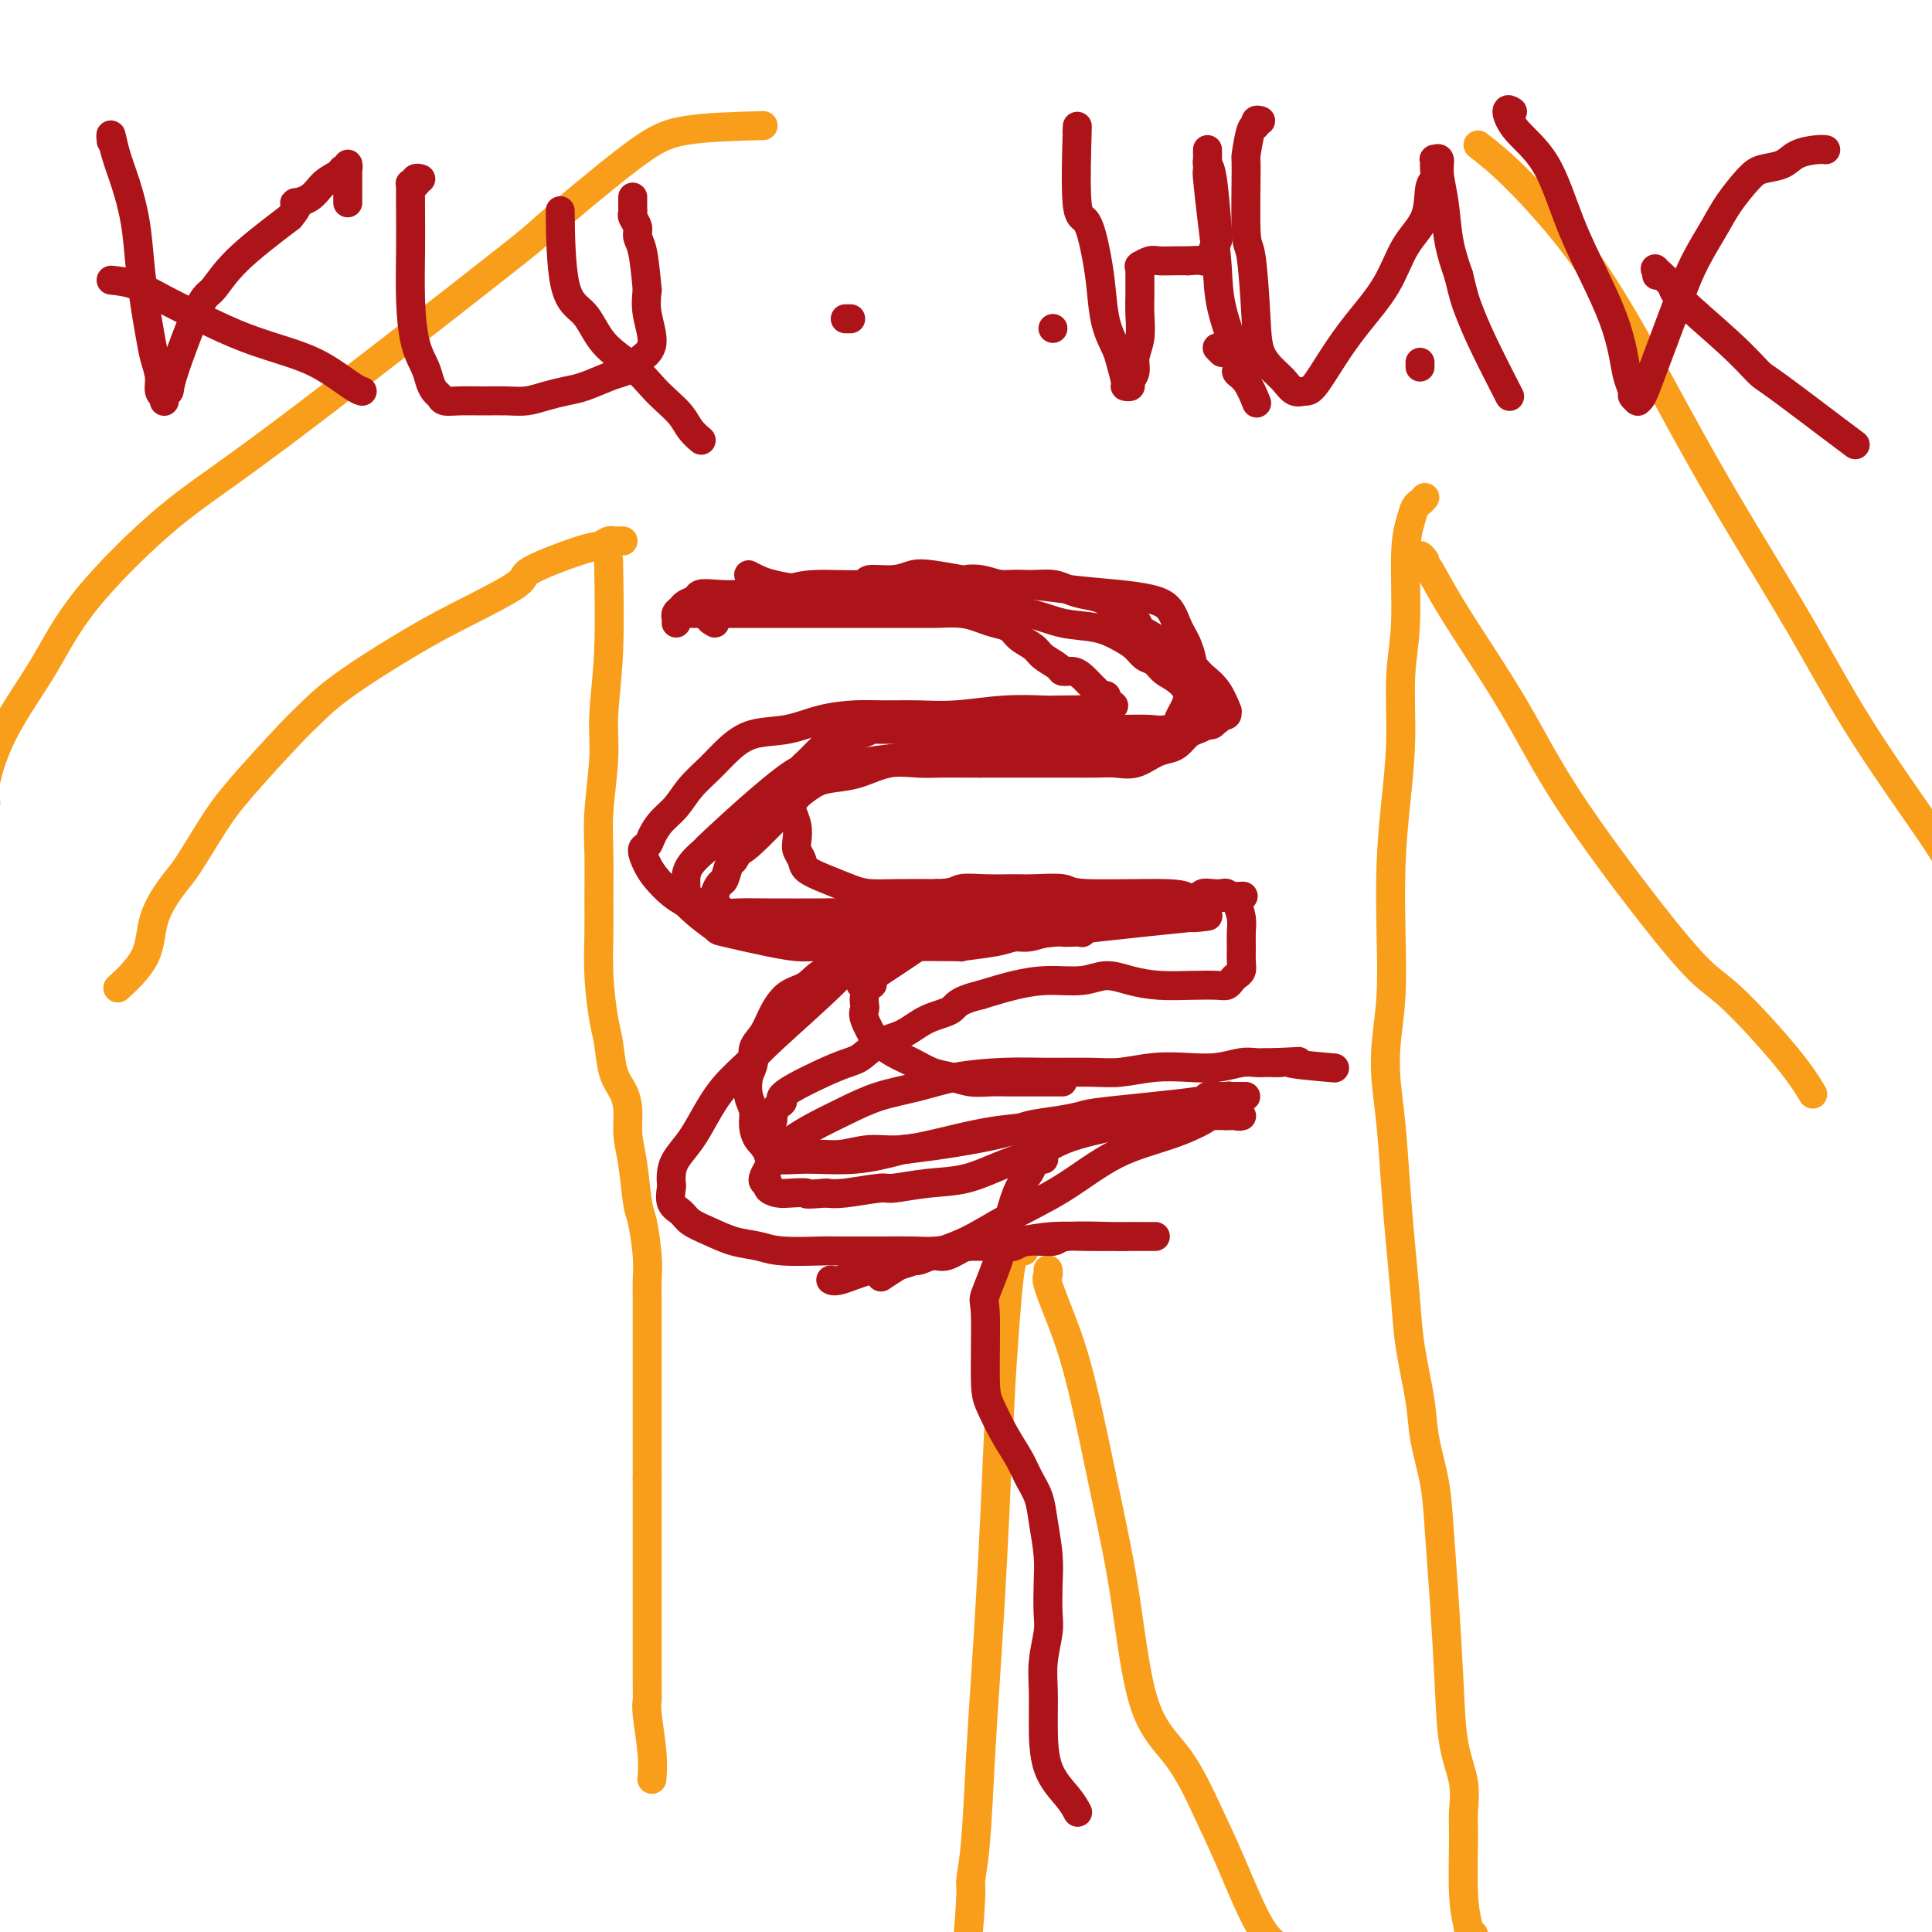 <svg viewBox='0 0 400 400' version='1.1' xmlns='http://www.w3.org/2000/svg' xmlns:xlink='http://www.w3.org/1999/xlink'><g fill='none' stroke='#F99E1B' stroke-width='6' stroke-linecap='round' stroke-linejoin='round'><path d='M126,116c0.121,6.757 0.243,13.514 0,19c-0.243,5.486 -0.850,9.701 -1,13c-0.150,3.299 0.156,5.680 0,9c-0.156,3.320 -0.775,7.577 -1,11c-0.225,3.423 -0.057,6.012 0,9c0.057,2.988 0.005,6.376 0,9c-0.005,2.624 0.039,4.484 0,7c-0.039,2.516 -0.162,5.688 0,9c0.162,3.312 0.608,6.765 1,9c0.392,2.235 0.731,3.251 1,5c0.269,1.749 0.467,4.231 1,6c0.533,1.769 1.400,2.824 2,4c0.600,1.176 0.934,2.475 1,4c0.066,1.525 -0.136,3.278 0,5c0.136,1.722 0.611,3.412 1,6c0.389,2.588 0.693,6.075 1,8c0.307,1.925 0.618,2.290 1,4c0.382,1.710 0.834,4.767 1,7c0.166,2.233 0.044,3.642 0,5c-0.044,1.358 -0.012,2.665 0,4c0.012,1.335 0.003,2.697 0,5c-0.003,2.303 -0.001,5.545 0,8c0.001,2.455 0.000,4.122 0,6c-0.000,1.878 -0.000,3.967 0,6c0.000,2.033 0.000,4.009 0,6c-0.000,1.991 -0.000,3.995 0,6'/><path d='M134,306c-0.000,8.992 -0.000,8.473 0,9c0.000,0.527 0.000,2.100 0,4c-0.000,1.900 -0.000,4.126 0,6c0.000,1.874 0.000,3.394 0,5c-0.000,1.606 -0.001,3.296 0,5c0.001,1.704 0.004,3.420 0,6c-0.004,2.580 -0.015,6.023 0,8c0.015,1.977 0.057,2.488 0,3c-0.057,0.512 -0.211,1.024 0,3c0.211,1.976 0.788,5.417 1,8c0.212,2.583 0.061,4.310 0,5c-0.061,0.690 -0.030,0.345 0,0'/><path d='M295,103c-0.331,0.369 -0.662,0.738 -1,1c-0.338,0.262 -0.683,0.416 -1,1c-0.317,0.584 -0.606,1.599 -1,3c-0.394,1.401 -0.893,3.188 -1,7c-0.107,3.812 0.178,9.651 0,14c-0.178,4.349 -0.818,7.210 -1,11c-0.182,3.790 0.096,8.509 0,13c-0.096,4.491 -0.565,8.754 -1,13c-0.435,4.246 -0.835,8.475 -1,13c-0.165,4.525 -0.094,9.348 0,14c0.094,4.652 0.210,9.135 0,13c-0.210,3.865 -0.747,7.113 -1,10c-0.253,2.887 -0.222,5.413 0,8c0.222,2.587 0.636,5.236 1,9c0.364,3.764 0.679,8.644 1,13c0.321,4.356 0.648,8.188 1,12c0.352,3.812 0.728,7.605 1,11c0.272,3.395 0.440,6.394 1,10c0.560,3.606 1.512,7.821 2,11c0.488,3.179 0.512,5.324 1,8c0.488,2.676 1.439,5.883 2,9c0.561,3.117 0.732,6.145 1,10c0.268,3.855 0.632,8.537 1,14c0.368,5.463 0.740,11.708 1,17c0.260,5.292 0.409,9.632 1,13c0.591,3.368 1.625,5.764 2,8c0.375,2.236 0.090,4.311 0,6c-0.090,1.689 0.014,2.993 0,6c-0.014,3.007 -0.147,7.716 0,11c0.147,3.284 0.573,5.142 1,7'/><path d='M304,399c2.797,27.845 1.289,9.956 1,4c-0.289,-5.956 0.639,0.020 1,3c0.361,2.980 0.153,2.963 0,4c-0.153,1.037 -0.251,3.129 0,4c0.251,0.871 0.852,0.520 1,1c0.148,0.480 -0.156,1.790 0,3c0.156,1.210 0.774,2.320 1,4c0.226,1.680 0.062,3.928 0,5c-0.062,1.072 -0.021,0.967 0,1c0.021,0.033 0.021,0.205 0,0c-0.021,-0.205 -0.062,-0.787 0,-1c0.062,-0.213 0.228,-0.057 0,0c-0.228,0.057 -0.849,0.015 -1,0c-0.151,-0.015 0.170,-0.004 0,0c-0.170,0.004 -0.830,0.001 -1,0c-0.170,-0.001 0.150,-0.000 0,0c-0.150,0.000 -0.771,0.000 -1,0c-0.229,-0.000 -0.065,-0.000 0,0c0.065,0.000 0.033,0.000 0,0'/><path d='M217,263c-0.018,-0.100 -0.036,-0.201 0,0c0.036,0.201 0.127,0.702 0,1c-0.127,0.298 -0.470,0.393 0,2c0.470,1.607 1.753,4.724 3,8c1.247,3.276 2.457,6.709 4,13c1.543,6.291 3.420,15.439 5,23c1.580,7.561 2.864,13.536 4,21c1.136,7.464 2.123,16.416 4,22c1.877,5.584 4.644,7.801 7,11c2.356,3.199 4.303,7.379 6,11c1.697,3.621 3.146,6.682 5,11c1.854,4.318 4.115,9.893 6,13c1.885,3.107 3.396,3.745 4,4c0.604,0.255 0.302,0.128 0,0'/><path d='M212,259c-0.447,0.015 -0.893,0.030 -1,0c-0.107,-0.030 0.126,-0.107 0,0c-0.126,0.107 -0.611,0.396 -1,1c-0.389,0.604 -0.682,1.522 -1,4c-0.318,2.478 -0.663,6.515 -1,11c-0.337,4.485 -0.668,9.418 -1,16c-0.332,6.582 -0.666,14.814 -1,22c-0.334,7.186 -0.668,13.327 -1,19c-0.332,5.673 -0.663,10.878 -1,16c-0.337,5.122 -0.680,10.161 -1,16c-0.320,5.839 -0.616,12.479 -1,17c-0.384,4.521 -0.857,6.923 -1,8c-0.143,1.077 0.045,0.830 0,3c-0.045,2.170 -0.324,6.758 -1,13c-0.676,6.242 -1.748,14.137 -2,18c-0.252,3.863 0.317,3.694 0,6c-0.317,2.306 -1.519,7.087 -2,9c-0.481,1.913 -0.240,0.956 0,0'/><path d='M129,112c-0.326,-0.008 -0.653,-0.016 -1,0c-0.347,0.016 -0.715,0.056 -1,0c-0.285,-0.056 -0.488,-0.209 -1,0c-0.512,0.209 -1.334,0.778 -2,1c-0.666,0.222 -1.177,0.095 -4,1c-2.823,0.905 -7.958,2.841 -10,4c-2.042,1.159 -0.991,1.539 -3,3c-2.009,1.461 -7.077,4.001 -11,6c-3.923,1.999 -6.702,3.457 -11,6c-4.298,2.543 -10.115,6.171 -14,9c-3.885,2.829 -5.839,4.859 -7,6c-1.161,1.141 -1.530,1.394 -4,4c-2.470,2.606 -7.040,7.566 -10,11c-2.960,3.434 -4.309,5.343 -6,8c-1.691,2.657 -3.726,6.061 -5,8c-1.274,1.939 -1.789,2.412 -3,4c-1.211,1.588 -3.118,4.292 -4,7c-0.882,2.708 -0.737,5.421 -2,8c-1.263,2.579 -3.932,5.022 -5,6c-1.068,0.978 -0.534,0.489 0,0'/><path d='M158,26c-5.915,0.161 -11.829,0.322 -16,1c-4.171,0.678 -6.598,1.872 -12,6c-5.402,4.128 -13.780,11.190 -17,14c-3.220,2.810 -1.281,1.369 -11,9c-9.719,7.631 -31.096,24.335 -44,34c-12.904,9.665 -17.336,12.290 -23,17c-5.664,4.710 -12.561,11.504 -17,17c-4.439,5.496 -6.419,9.694 -9,14c-2.581,4.306 -5.764,8.721 -8,13c-2.236,4.279 -3.525,8.421 -4,11c-0.475,2.579 -0.136,3.594 0,4c0.136,0.406 0.068,0.203 0,0'/><path d='M306,30c2.202,1.706 4.404,3.412 8,7c3.596,3.588 8.586,9.059 13,15c4.414,5.941 8.250,12.351 12,19c3.750,6.649 7.413,13.536 11,20c3.587,6.464 7.099,12.505 11,19c3.901,6.495 8.193,13.444 12,20c3.807,6.556 7.129,12.721 11,19c3.871,6.279 8.291,12.674 12,18c3.709,5.326 6.705,9.582 9,14c2.295,4.418 3.887,8.997 5,12c1.113,3.003 1.747,4.429 2,5c0.253,0.571 0.127,0.285 0,0'/><path d='M295,116c-0.395,-0.503 -0.790,-1.007 -1,-1c-0.210,0.007 -0.236,0.523 0,1c0.236,0.477 0.735,0.914 1,1c0.265,0.086 0.298,-0.178 1,1c0.702,1.178 2.073,3.797 4,7c1.927,3.203 4.409,6.990 7,11c2.591,4.010 5.292,8.242 8,13c2.708,4.758 5.424,10.041 10,17c4.576,6.959 11.013,15.592 16,22c4.987,6.408 8.524,10.590 11,13c2.476,2.410 3.890,3.048 7,6c3.110,2.952 7.914,8.218 11,12c3.086,3.782 4.453,6.081 5,7c0.547,0.919 0.273,0.460 0,0'/></g>
<g fill='none' stroke='#AD1419' stroke-width='6' stroke-linecap='round' stroke-linejoin='round'><path d='M148,129c-0.630,-0.333 -1.259,-0.667 -1,-1c0.259,-0.333 1.408,-0.667 2,-1c0.592,-0.333 0.629,-0.666 1,-1c0.371,-0.334 1.076,-0.668 2,-1c0.924,-0.332 2.067,-0.662 3,-1c0.933,-0.338 1.657,-0.683 3,-1c1.343,-0.317 3.303,-0.606 5,-1c1.697,-0.394 3.129,-0.894 6,-1c2.871,-0.106 7.181,0.181 9,0c1.819,-0.181 1.147,-0.829 2,-1c0.853,-0.171 3.232,0.137 5,0c1.768,-0.137 2.927,-0.717 4,-1c1.073,-0.283 2.062,-0.268 4,0c1.938,0.268 4.825,0.790 6,1c1.175,0.210 0.638,0.109 1,0c0.362,-0.109 1.622,-0.226 3,0c1.378,0.226 2.872,0.796 4,1c1.128,0.204 1.890,0.044 3,0c1.110,-0.044 2.569,0.029 4,0c1.431,-0.029 2.834,-0.159 4,0c1.166,0.159 2.094,0.606 3,1c0.906,0.394 1.789,0.734 3,1c1.211,0.266 2.749,0.456 4,1c1.251,0.544 2.215,1.441 3,2c0.785,0.559 1.393,0.779 2,1'/><path d='M233,127c2.867,1.524 2.535,2.333 3,3c0.465,0.667 1.728,1.191 3,2c1.272,0.809 2.555,1.903 4,3c1.445,1.097 3.052,2.198 4,3c0.948,0.802 1.236,1.305 2,2c0.764,0.695 2.005,1.584 3,3c0.995,1.416 1.746,3.360 2,4c0.254,0.640 0.013,-0.026 0,0c-0.013,0.026 0.204,0.742 0,1c-0.204,0.258 -0.827,0.058 -1,0c-0.173,-0.058 0.105,0.026 0,0c-0.105,-0.026 -0.594,-0.163 -1,0c-0.406,0.163 -0.728,0.625 -1,1c-0.272,0.375 -0.495,0.664 -1,1c-0.505,0.336 -1.292,0.719 -2,1c-0.708,0.281 -1.336,0.461 -2,1c-0.664,0.539 -1.363,1.437 -2,2c-0.637,0.563 -1.211,0.792 -2,1c-0.789,0.208 -1.791,0.395 -3,1c-1.209,0.605 -2.623,1.626 -4,2c-1.377,0.374 -2.716,0.100 -4,0c-1.284,-0.100 -2.513,-0.027 -4,0c-1.487,0.027 -3.233,0.007 -5,0c-1.767,-0.007 -3.556,-0.002 -5,0c-1.444,0.002 -2.543,0.001 -4,0c-1.457,-0.001 -3.274,-0.000 -5,0c-1.726,0.000 -3.363,0.000 -5,0'/><path d='M203,158c-5.675,0.002 -3.861,0.007 -4,0c-0.139,-0.007 -2.231,-0.027 -4,0c-1.769,0.027 -3.214,0.100 -5,0c-1.786,-0.100 -3.912,-0.373 -6,0c-2.088,0.373 -4.138,1.391 -6,2c-1.862,0.609 -3.536,0.810 -5,1c-1.464,0.190 -2.717,0.371 -4,1c-1.283,0.629 -2.595,1.707 -3,2c-0.405,0.293 0.099,-0.197 -2,2c-2.099,2.197 -6.800,7.083 -9,9c-2.200,1.917 -1.899,0.866 -2,1c-0.101,0.134 -0.605,1.454 -1,2c-0.395,0.546 -0.680,0.317 -1,1c-0.320,0.683 -0.675,2.277 -1,3c-0.325,0.723 -0.620,0.575 -1,1c-0.380,0.425 -0.846,1.424 -1,2c-0.154,0.576 0.005,0.729 0,1c-0.005,0.271 -0.175,0.661 0,1c0.175,0.339 0.695,0.627 1,1c0.305,0.373 0.395,0.832 1,1c0.605,0.168 1.724,0.046 3,0c1.276,-0.046 2.708,-0.016 6,0c3.292,0.016 8.444,0.018 11,0c2.556,-0.018 2.515,-0.056 4,0c1.485,0.056 4.496,0.207 7,0c2.504,-0.207 4.500,-0.774 7,-1c2.500,-0.226 5.504,-0.113 7,0c1.496,0.113 1.483,0.226 2,0c0.517,-0.226 1.562,-0.792 3,-1c1.438,-0.208 3.268,-0.060 5,0c1.732,0.060 3.366,0.030 5,0'/><path d='M210,187c10.185,-0.536 7.148,-0.876 6,-1c-1.148,-0.124 -0.407,-0.034 1,0c1.407,0.034 3.480,0.010 5,0c1.520,-0.010 2.486,-0.006 4,0c1.514,0.006 3.574,0.016 5,0c1.426,-0.016 2.217,-0.057 5,0c2.783,0.057 7.558,0.210 10,0c2.442,-0.210 2.552,-0.785 3,-1c0.448,-0.215 1.233,-0.070 2,0c0.767,0.070 1.516,0.066 2,0c0.484,-0.066 0.704,-0.195 1,0c0.296,0.195 0.668,0.712 1,1c0.332,0.288 0.625,0.346 1,1c0.375,0.654 0.833,1.905 1,3c0.167,1.095 0.042,2.034 0,3c-0.042,0.966 -0.000,1.960 0,3c0.000,1.040 -0.041,2.125 0,3c0.041,0.875 0.165,1.541 0,2c-0.165,0.459 -0.618,0.711 -1,1c-0.382,0.289 -0.695,0.614 -1,1c-0.305,0.386 -0.604,0.833 -1,1c-0.396,0.167 -0.888,0.054 -2,0c-1.112,-0.054 -2.843,-0.049 -5,0c-2.157,0.049 -4.739,0.142 -7,0c-2.261,-0.142 -4.203,-0.519 -6,-1c-1.797,-0.481 -3.451,-1.065 -5,-1c-1.549,0.065 -2.992,0.780 -5,1c-2.008,0.220 -4.579,-0.056 -7,0c-2.421,0.056 -4.692,0.445 -7,1c-2.308,0.555 -4.654,1.278 -7,2'/><path d='M203,206c-5.141,1.220 -4.994,2.271 -6,3c-1.006,0.729 -3.164,1.137 -5,2c-1.836,0.863 -3.348,2.182 -5,3c-1.652,0.818 -3.443,1.137 -5,2c-1.557,0.863 -2.879,2.272 -4,3c-1.121,0.728 -2.042,0.776 -5,2c-2.958,1.224 -7.955,3.623 -10,5c-2.045,1.377 -1.139,1.733 -1,2c0.139,0.267 -0.489,0.446 -1,1c-0.511,0.554 -0.903,1.482 -1,2c-0.097,0.518 0.102,0.625 0,1c-0.102,0.375 -0.506,1.018 -1,2c-0.494,0.982 -1.077,2.303 -1,3c0.077,0.697 0.813,0.771 1,1c0.187,0.229 -0.174,0.612 0,1c0.174,0.388 0.884,0.779 1,1c0.116,0.221 -0.361,0.271 1,0c1.361,-0.271 4.559,-0.863 7,-1c2.441,-0.137 4.126,0.181 6,0c1.874,-0.181 3.938,-0.860 6,-1c2.062,-0.140 4.123,0.260 7,0c2.877,-0.260 6.572,-1.180 10,-2c3.428,-0.820 6.589,-1.539 10,-2c3.411,-0.461 7.071,-0.662 9,-1c1.929,-0.338 2.127,-0.811 4,-1c1.873,-0.189 5.419,-0.092 8,0c2.581,0.092 4.195,0.179 6,0c1.805,-0.179 3.801,-0.622 6,-1c2.199,-0.378 4.599,-0.689 7,-1'/><path d='M247,230c14.418,-1.531 6.961,-0.358 5,0c-1.961,0.358 1.572,-0.100 3,0c1.428,0.100 0.750,0.759 1,1c0.250,0.241 1.427,0.066 1,0c-0.427,-0.066 -2.458,-0.023 -3,0c-0.542,0.023 0.404,0.026 0,0c-0.404,-0.026 -2.157,-0.080 -3,0c-0.843,0.080 -0.774,0.295 -2,1c-1.226,0.705 -3.746,1.900 -7,3c-3.254,1.100 -7.244,2.104 -11,4c-3.756,1.896 -7.280,4.683 -11,7c-3.720,2.317 -7.637,4.164 -11,6c-3.363,1.836 -6.172,3.662 -9,5c-2.828,1.338 -5.676,2.187 -8,3c-2.324,0.813 -4.126,1.591 -6,2c-1.874,0.409 -3.822,0.450 -6,1c-2.178,0.550 -4.586,1.610 -6,2c-1.414,0.390 -1.832,0.112 -2,0c-0.168,-0.112 -0.084,-0.056 0,0'/><path d='M143,127c0.118,-0.000 0.236,-0.000 0,0c-0.236,0.000 -0.826,0.000 -1,0c-0.174,-0.000 0.067,-0.000 0,0c-0.067,0.000 -0.443,0.000 1,0c1.443,-0.000 4.707,-0.000 8,0c3.293,0.000 6.617,0.000 8,0c1.383,-0.000 0.825,-0.000 2,0c1.175,0.000 4.084,0.000 6,0c1.916,-0.000 2.841,-0.001 6,0c3.159,0.001 8.554,0.003 12,0c3.446,-0.003 4.942,-0.012 6,0c1.058,0.012 1.677,0.044 3,0c1.323,-0.044 3.350,-0.163 5,0c1.650,0.163 2.921,0.610 4,1c1.079,0.390 1.964,0.723 3,1c1.036,0.277 2.222,0.497 3,1c0.778,0.503 1.149,1.287 2,2c0.851,0.713 2.181,1.353 3,2c0.819,0.647 1.125,1.300 2,2c0.875,0.700 2.318,1.448 3,2c0.682,0.552 0.602,0.907 1,1c0.398,0.093 1.272,-0.076 2,0c0.728,0.076 1.309,0.398 2,1c0.691,0.602 1.492,1.485 2,2c0.508,0.515 0.724,0.664 1,1c0.276,0.336 0.613,0.860 1,1c0.387,0.140 0.825,-0.103 1,0c0.175,0.103 0.088,0.551 0,1'/><path d='M229,145c3.100,2.255 0.849,0.394 0,0c-0.849,-0.394 -0.295,0.679 0,1c0.295,0.321 0.330,-0.110 0,0c-0.330,0.110 -1.024,0.760 -1,1c0.024,0.240 0.767,0.068 -1,0c-1.767,-0.068 -6.046,-0.032 -8,0c-1.954,0.032 -1.585,0.061 -3,0c-1.415,-0.061 -4.613,-0.213 -8,0c-3.387,0.213 -6.963,0.791 -10,1c-3.037,0.209 -5.534,0.049 -8,0c-2.466,-0.049 -4.900,0.013 -7,0c-2.100,-0.013 -3.867,-0.100 -6,0c-2.133,0.100 -4.632,0.389 -7,1c-2.368,0.611 -4.605,1.545 -7,2c-2.395,0.455 -4.948,0.432 -7,1c-2.052,0.568 -3.603,1.726 -5,3c-1.397,1.274 -2.640,2.662 -4,4c-1.360,1.338 -2.836,2.625 -4,4c-1.164,1.375 -2.015,2.839 -3,4c-0.985,1.161 -2.104,2.019 -3,3c-0.896,0.981 -1.570,2.086 -2,3c-0.430,0.914 -0.618,1.638 -1,2c-0.382,0.362 -0.959,0.362 -1,1c-0.041,0.638 0.453,1.913 1,3c0.547,1.087 1.147,1.985 2,3c0.853,1.015 1.958,2.147 3,3c1.042,0.853 2.021,1.426 3,2'/><path d='M142,187c2.753,2.802 5.134,4.306 6,5c0.866,0.694 0.217,0.578 2,1c1.783,0.422 5.999,1.381 9,2c3.001,0.619 4.787,0.898 6,1c1.213,0.102 1.852,0.028 4,0c2.148,-0.028 5.803,-0.010 7,0c1.197,0.010 -0.066,0.013 4,0c4.066,-0.013 13.462,-0.041 17,0c3.538,0.041 1.220,0.151 2,0c0.780,-0.151 4.660,-0.562 7,-1c2.340,-0.438 3.140,-0.902 4,-1c0.860,-0.098 1.779,0.170 3,0c1.221,-0.170 2.743,-0.776 4,-1c1.257,-0.224 2.250,-0.064 3,0c0.750,0.064 1.259,0.031 2,0c0.741,-0.031 1.715,-0.061 2,0c0.285,0.061 -0.119,0.212 0,0c0.119,-0.212 0.761,-0.786 1,-1c0.239,-0.214 0.074,-0.068 0,0c-0.074,0.068 -0.058,0.057 0,0c0.058,-0.057 0.160,-0.159 -1,0c-1.160,0.159 -3.580,0.580 -6,1'/><path d='M218,193c-3.481,0.178 -9.184,0.624 -13,1c-3.816,0.376 -5.743,0.683 -9,1c-3.257,0.317 -7.842,0.644 -11,1c-3.158,0.356 -4.888,0.740 -6,1c-1.112,0.260 -1.606,0.395 -2,1c-0.394,0.605 -0.689,1.679 -4,5c-3.311,3.321 -9.638,8.887 -13,12c-3.362,3.113 -3.759,3.771 -5,5c-1.241,1.229 -3.327,3.028 -5,5c-1.673,1.972 -2.932,4.115 -4,6c-1.068,1.885 -1.946,3.511 -3,5c-1.054,1.489 -2.284,2.839 -3,4c-0.716,1.161 -0.918,2.131 -1,3c-0.082,0.869 -0.046,1.636 0,2c0.046,0.364 0.100,0.324 0,1c-0.100,0.676 -0.356,2.069 0,3c0.356,0.931 1.323,1.401 2,2c0.677,0.599 1.065,1.327 2,2c0.935,0.673 2.419,1.291 4,2c1.581,0.709 3.261,1.511 5,2c1.739,0.489 3.539,0.667 5,1c1.461,0.333 2.584,0.821 5,1c2.416,0.179 6.127,0.048 8,0c1.873,-0.048 1.909,-0.012 3,0c1.091,0.012 3.237,0.000 5,0c1.763,-0.000 3.143,0.010 5,0c1.857,-0.010 4.192,-0.041 6,0c1.808,0.041 3.088,0.155 5,0c1.912,-0.155 4.456,-0.577 7,-1'/><path d='M201,258c8.042,0.159 3.647,0.058 3,0c-0.647,-0.058 2.453,-0.072 4,0c1.547,0.072 1.541,0.229 2,0c0.459,-0.229 1.383,-0.846 3,-1c1.617,-0.154 3.928,0.155 5,0c1.072,-0.155 0.907,-0.774 3,-1c2.093,-0.226 6.445,-0.061 9,0c2.555,0.061 3.312,0.016 4,0c0.688,-0.016 1.308,-0.004 2,0c0.692,0.004 1.455,0.001 2,0c0.545,-0.001 0.870,-0.000 1,0c0.130,0.000 0.063,0.000 0,0c-0.063,-0.000 -0.122,-0.000 0,0c0.122,0.000 0.426,0.000 0,0c-0.426,-0.000 -1.581,-0.001 -2,0c-0.419,0.001 -0.101,0.003 -1,0c-0.899,-0.003 -3.014,-0.011 -5,0c-1.986,0.011 -3.842,0.041 -6,0c-2.158,-0.041 -4.616,-0.155 -7,0c-2.384,0.155 -4.692,0.577 -7,1'/><path d='M211,257c-6.149,0.415 -8.022,0.953 -9,1c-0.978,0.047 -1.059,-0.397 -2,0c-0.941,0.397 -2.740,1.634 -4,2c-1.260,0.366 -1.981,-0.140 -3,0c-1.019,0.140 -2.335,0.924 -3,1c-0.665,0.076 -0.679,-0.556 -2,0c-1.321,0.556 -3.949,2.302 -5,3c-1.051,0.698 -0.526,0.349 0,0'/><path d='M216,240c0.088,0.018 0.175,0.036 0,0c-0.175,-0.036 -0.614,-0.126 -1,0c-0.386,0.126 -0.721,0.469 -1,1c-0.279,0.531 -0.503,1.250 -1,2c-0.497,0.750 -1.268,1.531 -2,3c-0.732,1.469 -1.426,3.625 -2,6c-0.574,2.375 -1.028,4.968 -2,8c-0.972,3.032 -2.462,6.501 -3,8c-0.538,1.499 -0.124,1.026 0,4c0.124,2.974 -0.042,9.393 0,13c0.042,3.607 0.291,4.400 1,6c0.709,1.600 1.877,4.007 3,6c1.123,1.993 2.199,3.571 3,5c0.801,1.429 1.325,2.708 2,4c0.675,1.292 1.501,2.597 2,4c0.499,1.403 0.671,2.904 1,5c0.329,2.096 0.817,4.786 1,7c0.183,2.214 0.063,3.952 0,6c-0.063,2.048 -0.070,4.406 0,6c0.070,1.594 0.215,2.424 0,4c-0.215,1.576 -0.791,3.899 -1,6c-0.209,2.101 -0.052,3.982 0,6c0.052,2.018 0.000,4.173 0,7c-0.000,2.827 0.051,6.325 1,9c0.949,2.675 2.794,4.528 4,6c1.206,1.472 1.773,2.563 2,3c0.227,0.437 0.113,0.218 0,0'/><path d='M140,129c-0.007,-0.447 -0.014,-0.893 0,-1c0.014,-0.107 0.049,0.126 0,0c-0.049,-0.126 -0.183,-0.612 0,-1c0.183,-0.388 0.684,-0.679 1,-1c0.316,-0.321 0.448,-0.674 1,-1c0.552,-0.326 1.523,-0.627 2,-1c0.477,-0.373 0.461,-0.818 1,-1c0.539,-0.182 1.633,-0.100 3,0c1.367,0.100 3.008,0.218 6,0c2.992,-0.218 7.335,-0.774 12,-1c4.665,-0.226 9.652,-0.124 14,0c4.348,0.124 8.056,0.271 13,0c4.944,-0.271 11.124,-0.958 16,-1c4.876,-0.042 8.447,0.561 12,1c3.553,0.439 7.088,0.713 10,1c2.912,0.287 5.202,0.588 7,1c1.798,0.412 3.105,0.935 4,2c0.895,1.065 1.379,2.672 2,4c0.621,1.328 1.379,2.376 2,4c0.621,1.624 1.105,3.825 1,5c-0.105,1.175 -0.800,1.326 -1,2c-0.200,0.674 0.096,1.872 0,3c-0.096,1.128 -0.582,2.187 -1,3c-0.418,0.813 -0.766,1.381 -1,2c-0.234,0.619 -0.352,1.289 -1,2c-0.648,0.711 -1.826,1.461 -3,2c-1.174,0.539 -2.346,0.866 -4,1c-1.654,0.134 -3.792,0.075 -6,0c-2.208,-0.075 -4.488,-0.164 -9,0c-4.512,0.164 -11.256,0.582 -18,1'/><path d='M203,155c-7.763,0.795 -7.170,0.782 -9,1c-1.830,0.218 -6.083,0.666 -9,1c-2.917,0.334 -4.498,0.553 -7,1c-2.502,0.447 -5.924,1.123 -8,1c-2.076,-0.123 -2.805,-1.045 -7,2c-4.195,3.045 -11.856,10.058 -15,13c-3.144,2.942 -1.771,1.815 -2,2c-0.229,0.185 -2.061,1.683 -3,3c-0.939,1.317 -0.985,2.453 -1,3c-0.015,0.547 -0.000,0.504 0,1c0.000,0.496 -0.015,1.530 0,2c0.015,0.470 0.061,0.376 1,1c0.939,0.624 2.771,1.967 5,3c2.229,1.033 4.856,1.755 8,2c3.144,0.245 6.805,0.014 13,0c6.195,-0.014 14.923,0.189 20,0c5.077,-0.189 6.503,-0.771 9,-1c2.497,-0.229 6.065,-0.104 8,0c1.935,0.104 2.236,0.186 4,0c1.764,-0.186 4.990,-0.642 9,-1c4.010,-0.358 8.803,-0.618 12,-1c3.197,-0.382 4.799,-0.887 6,-1c1.201,-0.113 2.000,0.166 3,0c1.000,-0.166 2.202,-0.776 3,-1c0.798,-0.224 1.193,-0.060 2,0c0.807,0.060 2.025,0.016 3,0c0.975,-0.016 1.707,-0.005 2,0c0.293,0.005 0.146,0.002 0,0'/><path d='M250,186c14.526,-0.821 3.841,-0.373 0,0c-3.841,0.373 -0.840,0.671 0,1c0.840,0.329 -0.482,0.691 -1,1c-0.518,0.309 -0.231,0.567 -1,1c-0.769,0.433 -2.595,1.043 -1,1c1.595,-0.043 6.611,-0.738 -1,0c-7.611,0.738 -27.848,2.908 -36,4c-8.152,1.092 -4.218,1.106 -5,1c-0.782,-0.106 -6.280,-0.334 -10,0c-3.720,0.334 -5.660,1.229 -8,2c-2.340,0.771 -5.078,1.420 -8,2c-2.922,0.580 -6.028,1.093 -8,2c-1.972,0.907 -2.809,2.210 -4,3c-1.191,0.790 -2.735,1.068 -4,2c-1.265,0.932 -2.251,2.517 -3,4c-0.749,1.483 -1.259,2.865 -2,4c-0.741,1.135 -1.711,2.022 -2,3c-0.289,0.978 0.104,2.046 0,3c-0.104,0.954 -0.705,1.792 -1,3c-0.295,1.208 -0.283,2.784 0,4c0.283,1.216 0.836,2.071 1,3c0.164,0.929 -0.061,1.933 0,3c0.061,1.067 0.406,2.196 1,3c0.594,0.804 1.435,1.282 2,2c0.565,0.718 0.852,1.677 2,2c1.148,0.323 3.155,0.010 6,0c2.845,-0.010 6.527,0.283 10,0c3.473,-0.283 6.736,-1.141 10,-2'/><path d='M187,238c7.978,-0.880 14.923,-2.080 19,-3c4.077,-0.920 5.285,-1.559 7,-2c1.715,-0.441 3.938,-0.682 6,-1c2.062,-0.318 3.962,-0.712 5,-1c1.038,-0.288 1.213,-0.469 6,-1c4.787,-0.531 14.185,-1.410 18,-2c3.815,-0.590 2.046,-0.890 2,-1c-0.046,-0.110 1.629,-0.029 3,0c1.371,0.029 2.436,0.008 3,0c0.564,-0.008 0.628,-0.002 1,0c0.372,0.002 1.054,-0.000 1,0c-0.054,0.000 -0.842,0.003 -1,0c-0.158,-0.003 0.313,-0.013 0,0c-0.313,0.013 -1.412,0.049 -2,0c-0.588,-0.049 -0.665,-0.184 -1,0c-0.335,0.184 -0.928,0.685 -2,1c-1.072,0.315 -2.622,0.444 -5,1c-2.378,0.556 -5.586,1.541 -7,2c-1.414,0.459 -1.036,0.393 -4,1c-2.964,0.607 -9.269,1.889 -13,3c-3.731,1.111 -4.888,2.053 -7,3c-2.112,0.947 -5.180,1.899 -8,3c-2.820,1.101 -5.391,2.351 -8,3c-2.609,0.649 -5.254,0.696 -8,1c-2.746,0.304 -5.592,0.865 -7,1c-1.408,0.135 -1.379,-0.156 -3,0c-1.621,0.156 -4.892,0.759 -7,1c-2.108,0.241 -3.054,0.121 -4,0'/><path d='M171,247c-5.250,0.467 -3.874,0.135 -4,0c-0.126,-0.135 -1.752,-0.075 -3,0c-1.248,0.075 -2.116,0.163 -3,0c-0.884,-0.163 -1.785,-0.577 -2,-1c-0.215,-0.423 0.255,-0.854 0,-1c-0.255,-0.146 -1.235,-0.006 -1,-1c0.235,-0.994 1.684,-3.123 2,-4c0.316,-0.877 -0.502,-0.504 0,-1c0.502,-0.496 2.323,-1.862 4,-3c1.677,-1.138 3.210,-2.049 5,-3c1.790,-0.951 3.837,-1.943 6,-3c2.163,-1.057 4.440,-2.178 7,-3c2.560,-0.822 5.401,-1.345 8,-2c2.599,-0.655 4.955,-1.442 8,-2c3.045,-0.558 6.780,-0.885 10,-1c3.220,-0.115 5.924,-0.017 9,0c3.076,0.017 6.523,-0.047 9,0c2.477,0.047 3.983,0.205 6,0c2.017,-0.205 4.546,-0.773 7,-1c2.454,-0.227 4.832,-0.113 7,0c2.168,0.113 4.125,0.227 6,0c1.875,-0.227 3.669,-0.793 5,-1c1.331,-0.207 2.198,-0.056 3,0c0.802,0.056 1.540,0.015 2,0c0.460,-0.015 0.643,-0.004 1,0c0.357,0.004 0.890,0.001 1,0c0.110,-0.001 -0.201,-0.000 0,0c0.201,0.000 0.915,0.000 1,0c0.085,-0.000 -0.457,-0.000 -1,0'/><path d='M264,220c8.869,-0.369 3.042,-0.292 3,0c-0.042,0.292 5.702,0.798 8,1c2.298,0.202 1.149,0.101 0,0'/><path d='M155,119c0.654,0.342 1.307,0.683 2,1c0.693,0.317 1.425,0.609 3,1c1.575,0.391 3.993,0.882 7,1c3.007,0.118 6.602,-0.138 10,0c3.398,0.138 6.598,0.671 10,1c3.402,0.329 7.007,0.454 10,1c2.993,0.546 5.375,1.511 8,2c2.625,0.489 5.494,0.501 8,1c2.506,0.499 4.649,1.486 7,2c2.351,0.514 4.909,0.557 7,1c2.091,0.443 3.714,1.288 5,2c1.286,0.712 2.234,1.292 3,2c0.766,0.708 1.349,1.545 2,2c0.651,0.455 1.368,0.526 2,1c0.632,0.474 1.177,1.349 2,2c0.823,0.651 1.923,1.079 3,2c1.077,0.921 2.130,2.337 3,3c0.870,0.663 1.557,0.574 2,1c0.443,0.426 0.641,1.367 1,2c0.359,0.633 0.878,0.958 1,1c0.122,0.042 -0.152,-0.199 0,0c0.152,0.199 0.731,0.838 1,1c0.269,0.162 0.226,-0.154 0,0c-0.226,0.154 -0.637,0.777 -1,1c-0.363,0.223 -0.677,0.046 -1,0c-0.323,-0.046 -0.656,0.040 -1,0c-0.344,-0.040 -0.701,-0.207 -1,0c-0.299,0.207 -0.542,0.786 -1,1c-0.458,0.214 -1.131,0.061 -2,0c-0.869,-0.061 -1.935,-0.031 -3,0'/><path d='M242,151c-2.166,0.309 -2.583,0.083 -4,0c-1.417,-0.083 -3.836,-0.022 -6,0c-2.164,0.022 -4.075,0.006 -6,0c-1.925,-0.006 -3.864,-0.002 -6,0c-2.136,0.002 -4.469,0.001 -6,0c-1.531,-0.001 -2.258,-0.001 -4,0c-1.742,0.001 -4.498,0.003 -6,0c-1.502,-0.003 -1.751,-0.012 -6,0c-4.249,0.012 -12.500,0.044 -16,0c-3.500,-0.044 -2.250,-0.164 -2,0c0.250,0.164 -0.500,0.611 -2,1c-1.500,0.389 -3.749,0.719 -5,1c-1.251,0.281 -1.502,0.512 -2,1c-0.498,0.488 -1.243,1.232 -2,2c-0.757,0.768 -1.527,1.561 -2,2c-0.473,0.439 -0.650,0.526 -1,1c-0.350,0.474 -0.875,1.337 -1,2c-0.125,0.663 0.149,1.126 0,2c-0.149,0.874 -0.720,2.159 -1,3c-0.280,0.841 -0.268,1.236 0,2c0.268,0.764 0.791,1.895 1,3c0.209,1.105 0.105,2.183 0,3c-0.105,0.817 -0.212,1.374 0,2c0.212,0.626 0.743,1.320 1,2c0.257,0.680 0.239,1.345 1,2c0.761,0.655 2.301,1.300 4,2c1.699,0.700 3.559,1.456 5,2c1.441,0.544 2.465,0.877 4,1c1.535,0.123 3.581,0.035 6,0c2.419,-0.035 5.209,-0.018 8,0'/><path d='M194,185c3.700,-0.072 3.952,-0.752 5,-1c1.048,-0.248 2.894,-0.062 5,0c2.106,0.062 4.473,0.002 6,0c1.527,-0.002 2.215,0.055 4,0c1.785,-0.055 4.667,-0.221 6,0c1.333,0.221 1.116,0.830 5,1c3.884,0.170 11.868,-0.099 16,0c4.132,0.099 4.411,0.567 5,1c0.589,0.433 1.489,0.833 2,1c0.511,0.167 0.632,0.101 1,0c0.368,-0.101 0.983,-0.237 1,0c0.017,0.237 -0.564,0.849 -1,1c-0.436,0.151 -0.727,-0.157 -1,0c-0.273,0.157 -0.529,0.778 -1,1c-0.471,0.222 -1.157,0.043 -2,0c-0.843,-0.043 -1.845,0.048 -4,0c-2.155,-0.048 -5.465,-0.235 -9,0c-3.535,0.235 -7.295,0.894 -11,1c-3.705,0.106 -7.354,-0.340 -10,0c-2.646,0.340 -4.289,1.467 -6,2c-1.711,0.533 -3.490,0.473 -6,1c-2.510,0.527 -5.753,1.642 -7,2c-1.247,0.358 -0.499,-0.041 -2,1c-1.501,1.041 -5.250,3.520 -9,6'/><path d='M181,202c-4.884,2.334 -2.093,2.169 -1,2c1.093,-0.169 0.487,-0.343 0,0c-0.487,0.343 -0.855,1.203 -1,2c-0.145,0.797 -0.065,1.533 0,2c0.065,0.467 0.117,0.667 0,1c-0.117,0.333 -0.401,0.799 0,2c0.401,1.201 1.489,3.138 2,4c0.511,0.862 0.446,0.651 1,1c0.554,0.349 1.726,1.260 3,2c1.274,0.740 2.651,1.308 4,2c1.349,0.692 2.670,1.506 4,2c1.330,0.494 2.670,0.668 4,1c1.330,0.332 2.649,0.821 4,1c1.351,0.179 2.733,0.048 4,0c1.267,-0.048 2.420,-0.013 4,0c1.580,0.013 3.586,0.003 5,0c1.414,-0.003 2.235,-0.001 3,0c0.765,0.001 1.475,0.000 2,0c0.525,-0.000 0.864,-0.000 1,0c0.136,0.000 0.068,0.000 0,0'/><path d='M23,29c0.018,0.199 0.036,0.398 0,0c-0.036,-0.398 -0.126,-1.393 0,-1c0.126,0.393 0.467,2.176 1,4c0.533,1.824 1.256,3.691 2,6c0.744,2.309 1.508,5.061 2,8c0.492,2.939 0.710,6.064 1,9c0.290,2.936 0.651,5.683 1,8c0.349,2.317 0.686,4.204 1,6c0.314,1.796 0.606,3.499 1,5c0.394,1.501 0.890,2.798 1,4c0.110,1.202 -0.167,2.308 0,3c0.167,0.692 0.777,0.971 1,1c0.223,0.029 0.059,-0.191 0,0c-0.059,0.191 -0.012,0.794 0,1c0.012,0.206 -0.012,0.014 0,0c0.012,-0.014 0.058,0.150 0,0c-0.058,-0.150 -0.221,-0.614 0,-1c0.221,-0.386 0.826,-0.693 1,-1c0.174,-0.307 -0.083,-0.613 1,-4c1.083,-3.387 3.507,-9.856 5,-13c1.493,-3.144 2.056,-2.962 3,-4c0.944,-1.038 2.270,-3.297 5,-6c2.730,-2.703 6.865,-5.852 11,-9'/><path d='M60,45c3.020,-3.599 1.071,-3.098 1,-3c-0.071,0.098 1.736,-0.207 3,-1c1.264,-0.793 1.985,-2.075 3,-3c1.015,-0.925 2.325,-1.495 3,-2c0.675,-0.505 0.717,-0.946 1,-1c0.283,-0.054 0.808,0.279 1,0c0.192,-0.279 0.051,-1.172 0,-1c-0.051,0.172 -0.014,1.408 0,2c0.014,0.592 0.004,0.541 0,1c-0.004,0.459 -0.001,1.430 0,2c0.001,0.570 0.000,0.740 0,1c-0.000,0.260 -0.000,0.608 0,1c0.000,0.392 0.000,0.826 0,1c-0.000,0.174 -0.000,0.087 0,0'/><path d='M23,58c1.620,0.177 3.239,0.354 5,1c1.761,0.646 3.662,1.760 6,3c2.338,1.240 5.113,2.605 8,4c2.887,1.395 5.888,2.819 9,4c3.112,1.181 6.337,2.120 9,3c2.663,0.880 4.765,1.700 7,3c2.235,1.300 4.602,3.081 6,4c1.398,0.919 1.828,0.977 2,1c0.172,0.023 0.086,0.012 0,0'/><path d='M87,37c0.111,0.030 0.222,0.061 0,0c-0.222,-0.061 -0.777,-0.213 -1,0c-0.223,0.213 -0.112,0.789 0,1c0.112,0.211 0.226,0.055 0,0c-0.226,-0.055 -0.793,-0.010 -1,0c-0.207,0.010 -0.056,-0.013 0,0c0.056,0.013 0.017,0.064 0,1c-0.017,0.936 -0.012,2.757 0,5c0.012,2.243 0.031,4.908 0,8c-0.031,3.092 -0.110,6.611 0,10c0.110,3.389 0.411,6.648 1,9c0.589,2.352 1.466,3.797 2,5c0.534,1.203 0.725,2.165 1,3c0.275,0.835 0.635,1.544 1,2c0.365,0.456 0.737,0.658 1,1c0.263,0.342 0.418,0.825 1,1c0.582,0.175 1.590,0.044 3,0c1.410,-0.044 3.224,-0.001 5,0c1.776,0.001 3.516,-0.040 5,0c1.484,0.040 2.711,0.162 4,0c1.289,-0.162 2.638,-0.607 4,-1c1.362,-0.393 2.736,-0.735 4,-1c1.264,-0.265 2.419,-0.452 4,-1c1.581,-0.548 3.588,-1.455 5,-2c1.412,-0.545 2.229,-0.727 3,-1c0.771,-0.273 1.495,-0.638 2,-1c0.505,-0.362 0.790,-0.721 1,-1c0.210,-0.279 0.345,-0.477 1,-1c0.655,-0.523 1.830,-1.372 2,-3c0.170,-1.628 -0.666,-4.037 -1,-6c-0.334,-1.963 -0.167,-3.482 0,-5'/><path d='M134,60c-0.316,-3.356 -0.607,-6.248 -1,-8c-0.393,-1.752 -0.890,-2.366 -1,-3c-0.110,-0.634 0.167,-1.288 0,-2c-0.167,-0.712 -0.777,-1.484 -1,-2c-0.223,-0.516 -0.060,-0.778 0,-1c0.060,-0.222 0.016,-0.406 0,-1c-0.016,-0.594 -0.005,-1.598 0,-2c0.005,-0.402 0.002,-0.201 0,0'/><path d='M116,46c-0.013,-1.866 -0.027,-3.732 0,-1c0.027,2.732 0.093,10.061 1,14c0.907,3.939 2.654,4.486 4,6c1.346,1.514 2.290,3.994 4,6c1.710,2.006 4.187,3.538 6,5c1.813,1.462 2.962,2.854 4,4c1.038,1.146 1.963,2.045 3,3c1.037,0.955 2.185,1.967 3,3c0.815,1.033 1.296,2.086 2,3c0.704,0.914 1.630,1.690 2,2c0.370,0.310 0.185,0.155 0,0'/><path d='M176,66c0.111,0.000 0.222,0.000 0,0c-0.222,0.000 -0.778,0.000 -1,0c-0.222,0.000 -0.111,0.000 0,0'/><path d='M218,68c0.000,0.000 0.000,0.000 0,0c0.000,0.000 0.000,0.000 0,0'/><path d='M253,73c-0.417,-0.417 -0.833,-0.833 -1,-1c-0.167,-0.167 -0.083,-0.083 0,0'/><path d='M294,76c0.000,-0.417 0.000,-0.833 0,-1c0.000,-0.167 0.000,-0.083 0,0'/><path d='M313,23c0.134,0.085 0.267,0.171 0,0c-0.267,-0.171 -0.936,-0.597 -1,0c-0.064,0.597 0.476,2.219 2,4c1.524,1.781 4.033,3.721 6,7c1.967,3.279 3.391,7.896 5,12c1.609,4.104 3.402,7.695 5,11c1.598,3.305 3.002,6.324 4,9c0.998,2.676 1.592,5.008 2,7c0.408,1.992 0.631,3.644 1,5c0.369,1.356 0.883,2.416 1,3c0.117,0.584 -0.162,0.692 0,1c0.162,0.308 0.767,0.816 1,1c0.233,0.184 0.096,0.044 0,0c-0.096,-0.044 -0.150,0.010 0,0c0.150,-0.010 0.503,-0.082 1,-1c0.497,-0.918 1.137,-2.681 2,-5c0.863,-2.319 1.948,-5.192 3,-8c1.052,-2.808 2.071,-5.550 3,-8c0.929,-2.450 1.770,-4.607 3,-7c1.230,-2.393 2.850,-5.021 4,-7c1.150,-1.979 1.829,-3.307 3,-5c1.171,-1.693 2.835,-3.750 4,-5c1.165,-1.250 1.833,-1.694 3,-2c1.167,-0.306 2.835,-0.474 4,-1c1.165,-0.526 1.828,-1.409 3,-2c1.172,-0.591 2.854,-0.890 4,-1c1.146,-0.110 1.756,-0.031 2,0c0.244,0.031 0.122,0.016 0,0'/><path d='M343,57c0.093,-0.340 0.186,-0.680 0,-1c-0.186,-0.320 -0.653,-0.622 0,0c0.653,0.622 2.424,2.166 3,3c0.576,0.834 -0.043,0.958 2,3c2.043,2.042 6.747,6.001 10,9c3.253,2.999 5.054,5.038 6,6c0.946,0.962 1.037,0.845 4,3c2.963,2.155 8.798,6.580 12,9c3.202,2.420 3.772,2.834 4,3c0.228,0.166 0.114,0.083 0,0'/><path d='M223,27c-0.012,0.291 -0.025,0.582 0,0c0.025,-0.582 0.087,-2.038 0,1c-0.087,3.038 -0.323,10.569 0,14c0.323,3.431 1.204,2.761 2,4c0.796,1.239 1.508,4.388 2,7c0.492,2.612 0.763,4.686 1,7c0.237,2.314 0.441,4.869 1,7c0.559,2.131 1.474,3.840 2,5c0.526,1.160 0.662,1.773 1,3c0.338,1.227 0.879,3.070 1,4c0.121,0.930 -0.179,0.949 0,1c0.179,0.051 0.836,0.136 1,0c0.164,-0.136 -0.166,-0.493 0,-1c0.166,-0.507 0.829,-1.164 1,-2c0.171,-0.836 -0.150,-1.852 0,-3c0.150,-1.148 0.772,-2.430 1,-4c0.228,-1.570 0.061,-3.430 0,-5c-0.061,-1.570 -0.016,-2.852 0,-4c0.016,-1.148 0.003,-2.163 0,-3c-0.003,-0.837 0.005,-1.496 0,-2c-0.005,-0.504 -0.024,-0.853 0,-1c0.024,-0.147 0.092,-0.092 0,0c-0.092,0.092 -0.345,0.221 0,0c0.345,-0.221 1.288,-0.791 2,-1c0.712,-0.209 1.192,-0.056 2,0c0.808,0.056 1.945,0.016 3,0c1.055,-0.016 2.027,-0.008 3,0'/><path d='M246,54c2.183,-0.169 2.641,-0.091 3,0c0.359,0.091 0.619,0.194 1,0c0.381,-0.194 0.884,-0.686 1,-1c0.116,-0.314 -0.155,-0.451 0,-1c0.155,-0.549 0.735,-1.509 1,-2c0.265,-0.491 0.215,-0.512 0,-3c-0.215,-2.488 -0.593,-7.441 -1,-10c-0.407,-2.559 -0.841,-2.723 -1,-3c-0.159,-0.277 -0.042,-0.665 0,-1c0.042,-0.335 0.011,-0.615 0,-1c-0.011,-0.385 -0.000,-0.875 0,-1c0.000,-0.125 -0.010,0.116 0,1c0.010,0.884 0.042,2.412 0,3c-0.042,0.588 -0.157,0.238 0,2c0.157,1.762 0.587,5.638 1,9c0.413,3.362 0.810,6.211 1,9c0.190,2.789 0.174,5.519 1,9c0.826,3.481 2.495,7.715 3,10c0.505,2.285 -0.153,2.623 0,3c0.153,0.377 1.118,0.794 2,2c0.882,1.206 1.681,3.202 2,4c0.319,0.798 0.160,0.399 0,0'/><path d='M261,25c-0.445,-0.124 -0.889,-0.249 -1,0c-0.111,0.249 0.113,0.870 0,1c-0.113,0.130 -0.563,-0.231 -1,1c-0.437,1.231 -0.860,4.053 -1,5c-0.140,0.947 0.002,0.020 0,3c-0.002,2.980 -0.149,9.866 0,13c0.149,3.134 0.592,2.516 1,5c0.408,2.484 0.781,8.071 1,12c0.219,3.929 0.286,6.201 1,8c0.714,1.799 2.077,3.124 3,4c0.923,0.876 1.408,1.303 2,2c0.592,0.697 1.293,1.663 2,2c0.707,0.337 1.421,0.046 2,0c0.579,-0.046 1.024,0.152 2,-1c0.976,-1.152 2.482,-3.653 4,-6c1.518,-2.347 3.047,-4.541 5,-7c1.953,-2.459 4.331,-5.183 6,-8c1.669,-2.817 2.629,-5.728 4,-8c1.371,-2.272 3.152,-3.904 4,-6c0.848,-2.096 0.763,-4.657 1,-6c0.237,-1.343 0.794,-1.470 1,-2c0.206,-0.530 0.059,-1.464 0,-2c-0.059,-0.536 -0.031,-0.672 0,-1c0.031,-0.328 0.064,-0.846 0,-1c-0.064,-0.154 -0.225,0.056 0,0c0.225,-0.056 0.837,-0.380 1,0c0.163,0.380 -0.121,1.463 0,3c0.121,1.537 0.648,3.529 1,6c0.352,2.471 0.529,5.420 1,8c0.471,2.580 1.235,4.790 2,7'/><path d='M302,57c1.124,4.724 1.435,5.534 2,7c0.565,1.466 1.383,3.587 3,7c1.617,3.413 4.033,8.118 5,10c0.967,1.882 0.483,0.941 0,0'/></g>
</svg>
